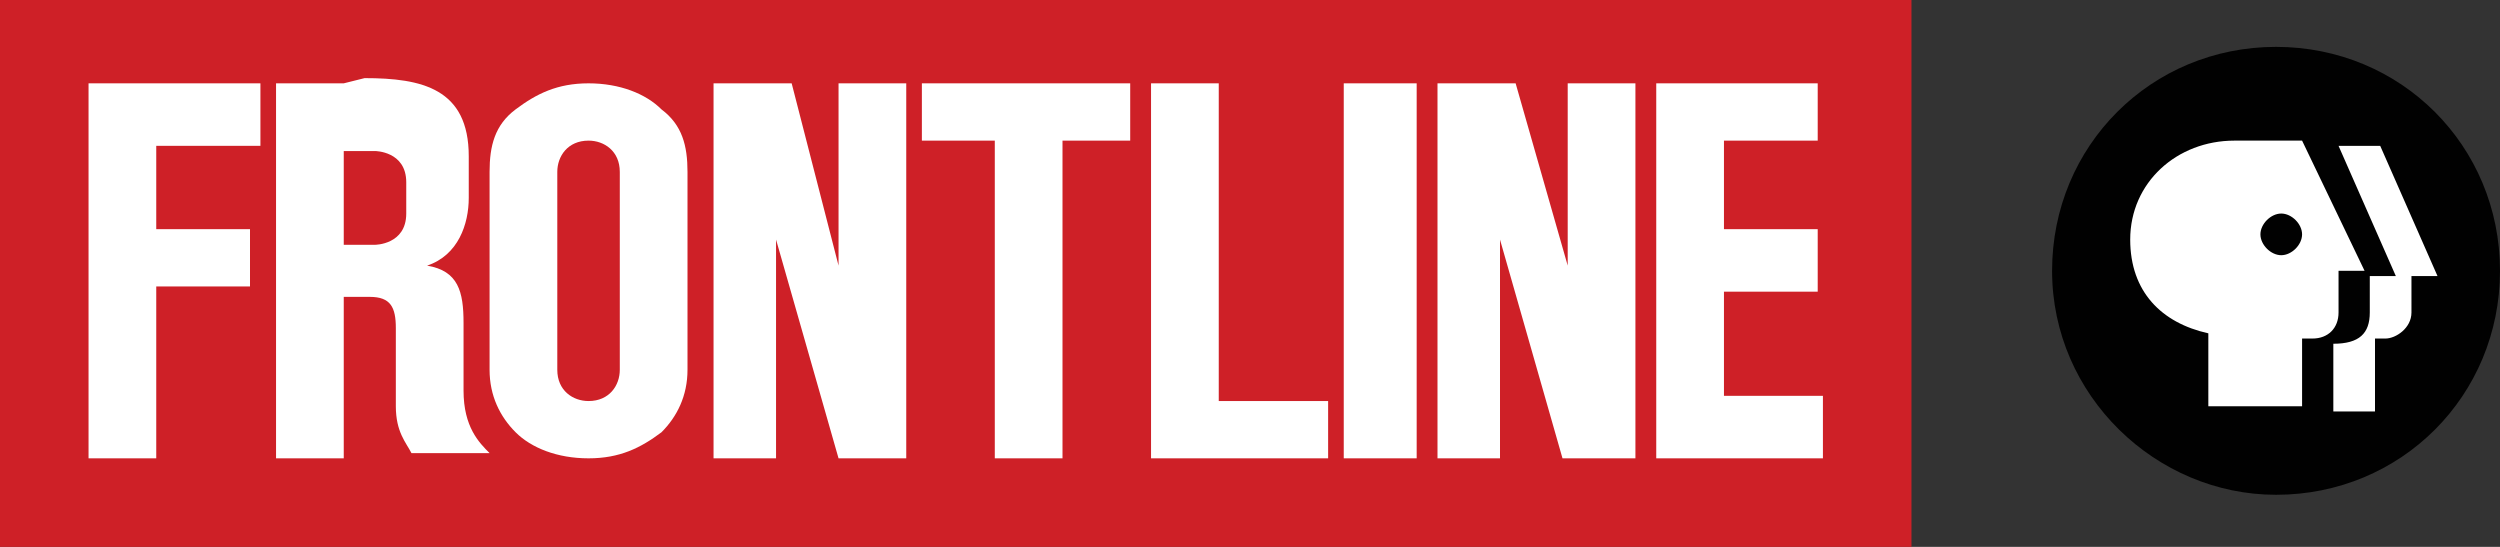 <?xml version="1.0" encoding="utf-8"?>
<!-- Generator: Adobe Illustrator 18.1.1, SVG Export Plug-In . SVG Version: 6.00 Build 0)  -->
<svg version="1.1" id="Layer_1" xmlns="http://www.w3.org/2000/svg" xmlns:xlink="http://www.w3.org/1999/xlink" x="0px" y="0px"
	 viewBox="1 17.5 48 10.5" enable-background="new 1 17.5 48 10.5" xml:space="preserve">
<rect x="1" y="17.5" width="48" height="10.5" fill="#333333" stroke="none"/>
<rect x="1" y="17.5" fill="#CE2027" width="36.7" height="10.5"/>
<polygon fill="#FFFFFF" points="14.7,19.1 14.7,26.3 15.9,26.3 15.9,22.1 17.1,26.3 18.4,26.3 18.4,19.1 17.1,19.1 17.1,22.6 
	16.2,19.1 "/>
<polygon fill="#FFFFFF" points="28.6,19.1 28.6,26.3 29.8,26.3 29.8,22.1 31,26.3 32.4,26.3 32.4,19.1 31.1,19.1 31.1,22.6 
	30.1,19.1 "/>
<polygon fill="#FFFFFF" points="6,20.3 4,20.3 4,21.9 5.8,21.9 5.8,23 4,23 4,26.3 2.7,26.3 2.7,19.1 6,19.1 "/>
<polygon fill="#FFFFFF" points="22.7,20.2 21.4,20.2 21.4,26.3 20.1,26.3 20.1,20.2 18.7,20.2 18.7,19.1 22.7,19.1 "/>
<polygon fill="#FFFFFF" points="24.4,25.2 26.5,25.2 26.5,26.3 23.1,26.3 23.1,19.1 24.4,19.1 "/>
<rect x="26.8" y="19.1" fill="#FFFFFF" width="1.4" height="7.2"/>
<polygon fill="#FFFFFF" points="35.9,20.2 34.1,20.2 34.1,21.9 35.9,21.9 35.9,23.1 34.1,23.1 34.1,25.1 36,25.1 36,26.3 32.8,26.3 
	32.8,19.1 35.9,19.1 "/>
<g>
	<g>
		<defs>
			<rect id="SVGID_1_" x="1" y="17.5" width="48" height="10.5"/>
		</defs>
		<clipPath id="SVGID_2_">
			<use xlink:href="#SVGID_1_"  overflow="visible"/>
		</clipPath>
		<path clip-path="url(#SVGID_2_)" fill="#FFFFFF" d="M12.9,24.6c0,0.3-0.2,0.6-0.6,0.6c-0.3,0-0.6-0.2-0.6-0.6v-3.8
			c0-0.3,0.2-0.6,0.6-0.6c0.3,0,0.6,0.2,0.6,0.6V24.6z M13.7,19.6c-0.3-0.3-0.8-0.5-1.4-0.5c-0.6,0-1,0.2-1.4,0.5
			c-0.4,0.3-0.5,0.7-0.5,1.2v1.9v1.9c0,0.5,0.2,0.9,0.5,1.2c0.3,0.3,0.8,0.5,1.4,0.5c0.6,0,1-0.2,1.4-0.5c0.3-0.3,0.5-0.7,0.5-1.2
			v-1.9v-1.9C14.2,20.3,14.1,19.9,13.7,19.6"/>
	</g>
	<g>
		<defs>
			<rect id="SVGID_3_" x="1" y="17.5" width="48" height="10.5"/>
		</defs>
		<clipPath id="SVGID_4_">
			<use xlink:href="#SVGID_3_"  overflow="visible"/>
		</clipPath>
		<path clip-path="url(#SVGID_4_)" fill="#FFFFFF" d="M8.8,21.3v0.3c0,0.6-0.6,0.6-0.6,0.6H7.6v-1.8h0.6c0,0,0.6,0,0.6,0.6V21.3z
			 M7.6,19.1H6.3v7.2h1.3v-3.1h0.5c0.4,0,0.5,0.2,0.5,0.6v1.5c0,0.5,0.2,0.7,0.3,0.9h1.5c-0.2-0.2-0.5-0.5-0.5-1.2v-1.3
			c0-0.6-0.1-1-0.7-1.1c0.6-0.2,0.8-0.8,0.8-1.3v-0.8c0-1.3-0.9-1.5-2-1.5L7.6,19.1z"/>
	</g>
	<g>
		<defs>
			<rect id="SVGID_5_" x="1" y="17.5" width="48" height="10.5"/>
		</defs>
		<clipPath id="SVGID_6_">
			<use xlink:href="#SVGID_5_"  overflow="visible"/>
		</clipPath>
		<path clip-path="url(#SVGID_6_)" fill="#010101" d="M40.4,22.7c0-2.4,1.9-4.3,4.3-4.3c2.4,0,4.3,1.9,4.3,4.3
			c0,2.4-1.9,4.3-4.3,4.3C42.4,27,40.4,25.1,40.4,22.7"/>
	</g>
	<g>
		<defs>
			<rect id="SVGID_7_" x="1" y="17.5" width="48" height="10.5"/>
		</defs>
		<clipPath id="SVGID_8_">
			<use xlink:href="#SVGID_7_"  overflow="visible"/>
		</clipPath>
		<path clip-path="url(#SVGID_8_)" fill="#FFFFFF" d="M44.8,22.4c-0.2,0-0.4-0.2-0.4-0.4c0-0.2,0.2-0.4,0.4-0.4
			c0.2,0,0.4,0.2,0.4,0.4C45.2,22.2,45,22.4,44.8,22.4 M45.2,20.2h-1.3c-1.1,0-2,0.8-2,1.9c0,1,0.6,1.6,1.5,1.8v1.4h1.8V24h0.2
			c0.3,0,0.5-0.2,0.5-0.5v-0.8h0.5L45.2,20.2z M47.3,22.8h0.5l-1.1-2.5h-0.8l1.1,2.5h-0.5v0.7c0,0.4-0.2,0.6-0.7,0.6v1.3h0.8V24h0.2
			c0.2,0,0.5-0.2,0.5-0.5L47.3,22.8L47.3,22.8z"/>
	</g>
</g>
</svg>
